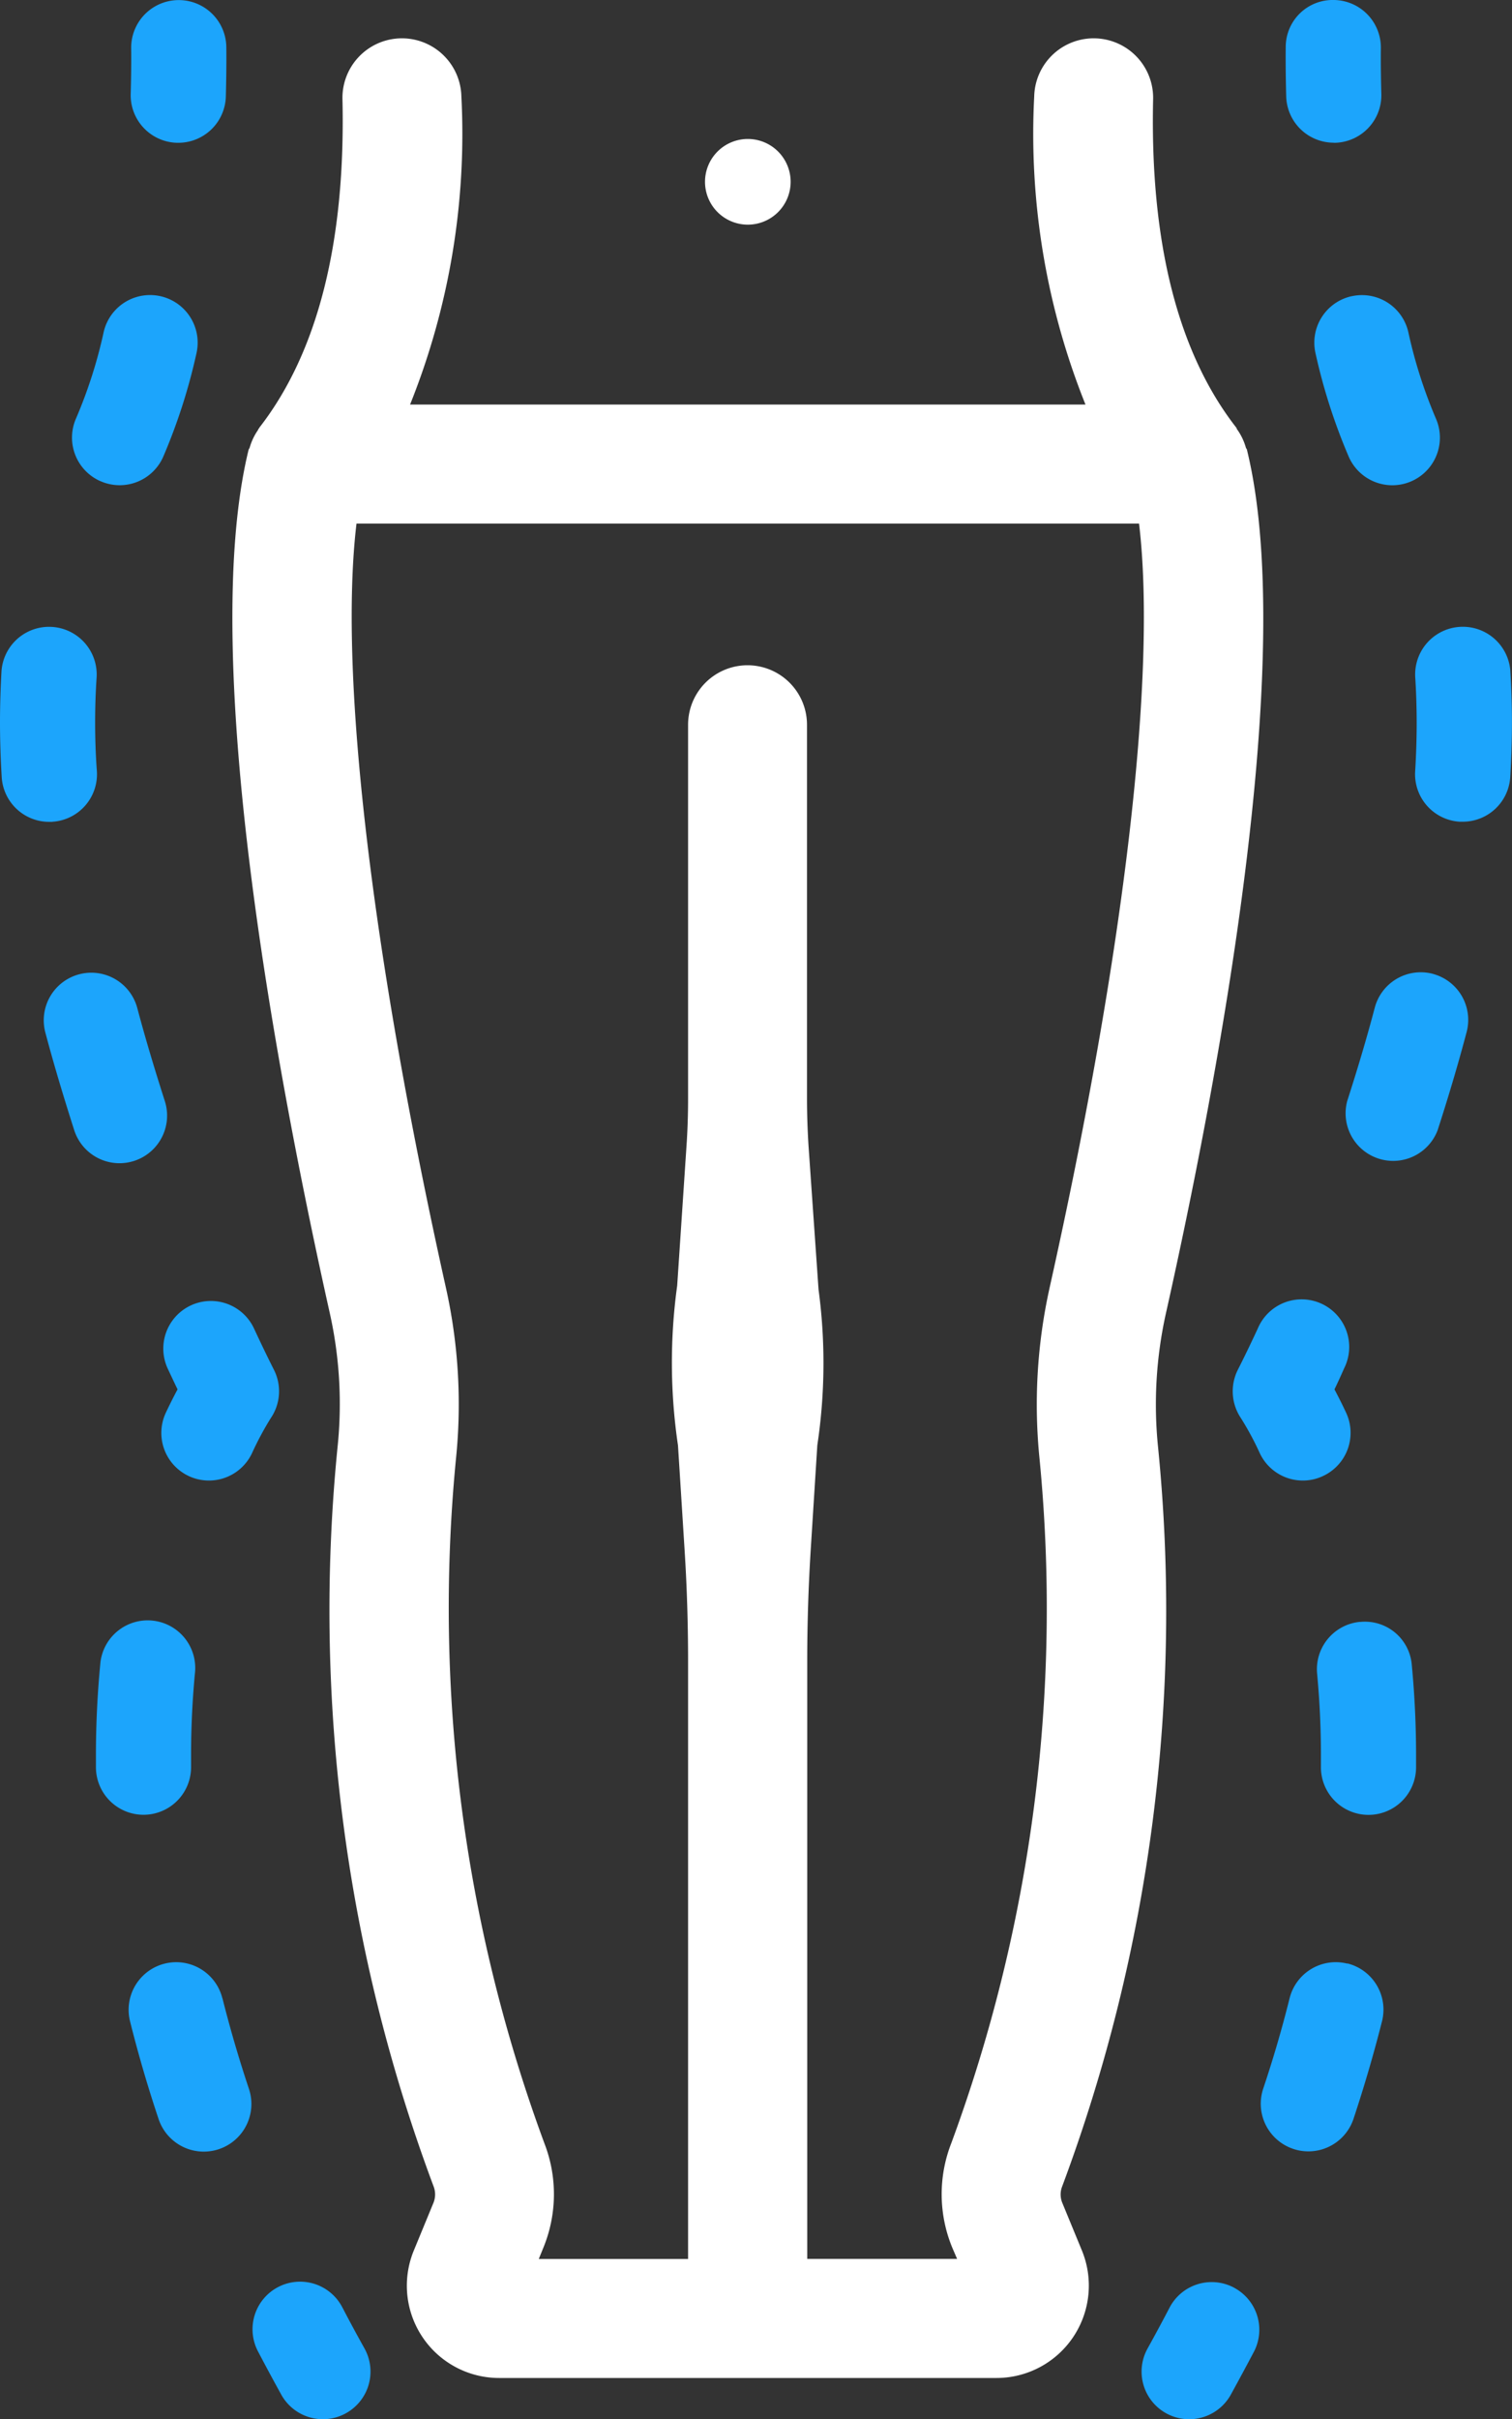 <svg xmlns="http://www.w3.org/2000/svg" xmlns:xlink="http://www.w3.org/1999/xlink" width="31.788" height="50.827" viewBox="0 0 31.788 50.827">
  <rect x="0" y="0" width="31.788" height="50.827" fill="#333333" stroke="none"/>
  <defs>
    <clipPath id="clip-path">
      <rect id="Rectangle_7193" data-name="Rectangle 7193" width="31.788" height="50.827" transform="translate(0 0)" fill="none"/>
    </clipPath>
  </defs>
  <g id="Group_15451" data-name="Group 15451" transform="translate(0 0)" clip-path="url(#clip-path)">
    <path id="Path_47589" data-name="Path 47589" d="M22.332,46.278a.463.463,0,0,1,0-.345,34.55,34.55,0,0,0,2.015-15.527,8.819,8.819,0,0,1,.162-2.8c1.1-4.905,2.776-13.786,1.708-18.15,0-.019-.019-.033-.024-.052a1.243,1.243,0,0,0-.175-.37C26.007,9.022,26,9.009,26,9l-.009-.016c-1.229-1.576-1.816-3.9-1.748-6.9a1.25,1.25,0,0,0-2.5-.057A15.258,15.258,0,0,0,22.821,8.5H8.621A15.258,15.258,0,0,0,9.7,2.027a1.25,1.25,0,0,0-2.5.057c.068,3-.52,5.323-1.747,6.9,0,0,0,.01-.008.014s-.017.031-.027.046a1.232,1.232,0,0,0-.168.358c-.006.019-.02.033-.025.053C4.161,13.82,5.84,22.7,6.936,27.6a8.745,8.745,0,0,1,.161,2.8A34.556,34.556,0,0,0,9.114,45.931a.468.468,0,0,1,0,.347L8.7,47.283a1.939,1.939,0,0,0,1.794,2.678H20.952a1.941,1.941,0,0,0,1.794-2.678Zm-.266-19.219a11.3,11.3,0,0,0-.21,3.6A32.451,32.451,0,0,1,20,45.027a2.943,2.943,0,0,0,.022,2.2l.1.232H16.971V34.887c0-.766.025-1.548.073-2.322l.139-2.2a11.591,11.591,0,0,0,.026-3.272L17,24.1c-.022-.341-.034-.684-.034-1.027V15.227a1.25,1.25,0,0,0-2.5,0v7.851c0,.342-.011.683-.035,1.025l-.194,2.908a11.843,11.843,0,0,0,.017,3.358l.139,2.2c.049.77.073,1.551.073,2.322V47.461H11.327l.094-.231a2.955,2.955,0,0,0,.024-2.2,32.469,32.469,0,0,1-1.86-14.369,11.231,11.231,0,0,0-.209-3.6C7.8,19.982,7.12,14.134,7.495,11H23.947c.376,3.132-.3,8.98-1.881,16.058" fill="#fff"/>
    <path id="Path_47590" data-name="Path 47590" d="M15.722,4.72a.9.9,0,1,0-.9-.9.9.9,0,0,0,.9.9" fill="#fff"/>
    <path id="Path_47591" data-name="Path 47591" d="M28.04,3h.028a1,1,0,0,0,.973-1.027c-.016-.58-.01-.942-.01-.953A1,1,0,0,0,28.049,0a.988.988,0,0,0-1.018.982s-.007.4.01,1.043a1,1,0,0,0,1,.973" fill="#1ca5fc"/>
    <path id="Path_47592" data-name="Path 47592" d="M30.127,20.461a1,1,0,0,0-1.224.71c-.179.678-.377,1.335-.579,1.96a1,1,0,0,0,1.9.616c.213-.658.421-1.349.61-2.063a1,1,0,0,0-.71-1.223" fill="#1ca5fc"/>
    <path id="Path_47593" data-name="Path 47593" d="M28.408,6.225a1,1,0,0,0-.75,1.2,12.145,12.145,0,0,0,.7,2.176,1,1,0,1,0,1.828-.812,10.055,10.055,0,0,1-.578-1.813,1,1,0,0,0-1.2-.75" fill="#1ca5fc"/>
    <path id="Path_47594" data-name="Path 47594" d="M31.754,14.106a1,1,0,0,0-2,.129c.02.311.029.625.03.938q0,.513-.032,1.032a1,1,0,0,0,.936,1.059c.022,0,.042,0,.063,0a1,1,0,0,0,1-.939c.023-.386.036-.772.036-1.157,0-.357-.012-.713-.034-1.064" fill="#1ca5fc"/>
    <path id="Path_47595" data-name="Path 47595" d="M27.4,31.106a.988.988,0,0,0,.425-.1A1,1,0,0,0,28.3,29.68c-.088-.189-.172-.352-.244-.489.059-.124.128-.271.2-.437a1,1,0,1,0-1.813-.841c-.25.538-.41.847-.415.858a1.006,1.006,0,0,0,.058,1.019,6.213,6.213,0,0,1,.4.742,1,1,0,0,0,.906.574" fill="#1ca5fc"/>
    <path id="Path_47596" data-name="Path 47596" d="M28.325,41.255a1,1,0,0,0-1.213.729c-.157.63-.344,1.271-.555,1.9a1,1,0,0,0,.633,1.264.979.979,0,0,0,.317.052,1,1,0,0,0,.949-.684c.226-.682.428-1.372.6-2.053a1,1,0,0,0-.729-1.212" fill="#1ca5fc"/>
    <path id="Path_47597" data-name="Path 47597" d="M28.591,34.075a1,1,0,0,0-.9,1.091c.052.557.08,1.128.08,1.7l0,.253a1,1,0,0,0,.989,1.011h.011a1,1,0,0,0,1-.989l0-.275c0-.633-.031-1.269-.09-1.889a.988.988,0,0,0-1.091-.9" fill="#1ca5fc"/>
    <path id="Path_47598" data-name="Path 47598" d="M25.94,48.061a1,1,0,0,0-1.351.421q-.222.426-.463.86a1,1,0,0,0,1.75.97q.25-.455.485-.9a1,1,0,0,0-.421-1.35" fill="#1ca5fc"/>
    <path id="Path_47599" data-name="Path 47599" d="M3.72,3h.028a1,1,0,0,0,1-.973c.017-.644.01-1.043.01-1.043a1,1,0,0,0-2,.036c0,.011.006.374-.01.953A1,1,0,0,0,3.72,3" fill="#1ca5fc"/>
    <path id="Path_47600" data-name="Path 47600" d="M2.11,10.108A1,1,0,0,0,3.43,9.6a12.142,12.142,0,0,0,.7-2.176,1,1,0,0,0-1.95-.449A9.976,9.976,0,0,1,1.6,8.788a1,1,0,0,0,.508,1.32" fill="#1ca5fc"/>
    <path id="Path_47601" data-name="Path 47601" d="M2.821,24.39a1,1,0,0,0,.643-1.26c-.2-.625-.4-1.282-.58-1.959a1,1,0,0,0-1.933.513c.189.713.4,1.405.61,2.063a1,1,0,0,0,.951.692,1.012,1.012,0,0,0,.309-.049" fill="#1ca5fc"/>
    <path id="Path_47602" data-name="Path 47602" d="M1.1,17.265a1,1,0,0,0,.937-1.059C2.011,15.86,2,15.515,2,15.177c0-.316.01-.63.031-.941a1,1,0,0,0-2-.129C.012,14.458,0,14.813,0,15.174c0,.382.013.768.036,1.154a1,1,0,0,0,1,.939l.062,0" fill="#1ca5fc"/>
    <path id="Path_47603" data-name="Path 47603" d="M5.755,28.771c-.005-.011-.164-.32-.414-.858a1,1,0,0,0-1.815.841c.078.166.147.313.207.437-.074.137-.157.3-.246.489a1,1,0,1,0,1.811.851,6.526,6.526,0,0,1,.395-.737,1,1,0,0,0,.062-1.023" fill="#1ca5fc"/>
    <path id="Path_47604" data-name="Path 47604" d="M3.028,38.128a1,1,0,0,0,.989-1.011l0-.257c0-.568.028-1.138.08-1.693a1,1,0,1,0-1.99-.192c-.059.619-.09,1.253-.09,1.885l0,.279a1,1,0,0,0,1,.989Z" fill="#1ca5fc"/>
    <path id="Path_47605" data-name="Path 47605" d="M4.675,41.984a1,1,0,1,0-1.941.483c.168.673.369,1.364.6,2.053a1,1,0,0,0,1.9-.632c-.214-.64-.4-1.281-.556-1.9" fill="#1ca5fc"/>
    <path id="Path_47606" data-name="Path 47606" d="M7.2,48.483a1,1,0,1,0-1.771.929q.234.446.485.9a1,1,0,0,0,.876.515.988.988,0,0,0,.484-.126,1,1,0,0,0,.39-1.359q-.242-.433-.464-.86" fill="#1ca5fc"/>
  </g>
</svg>
